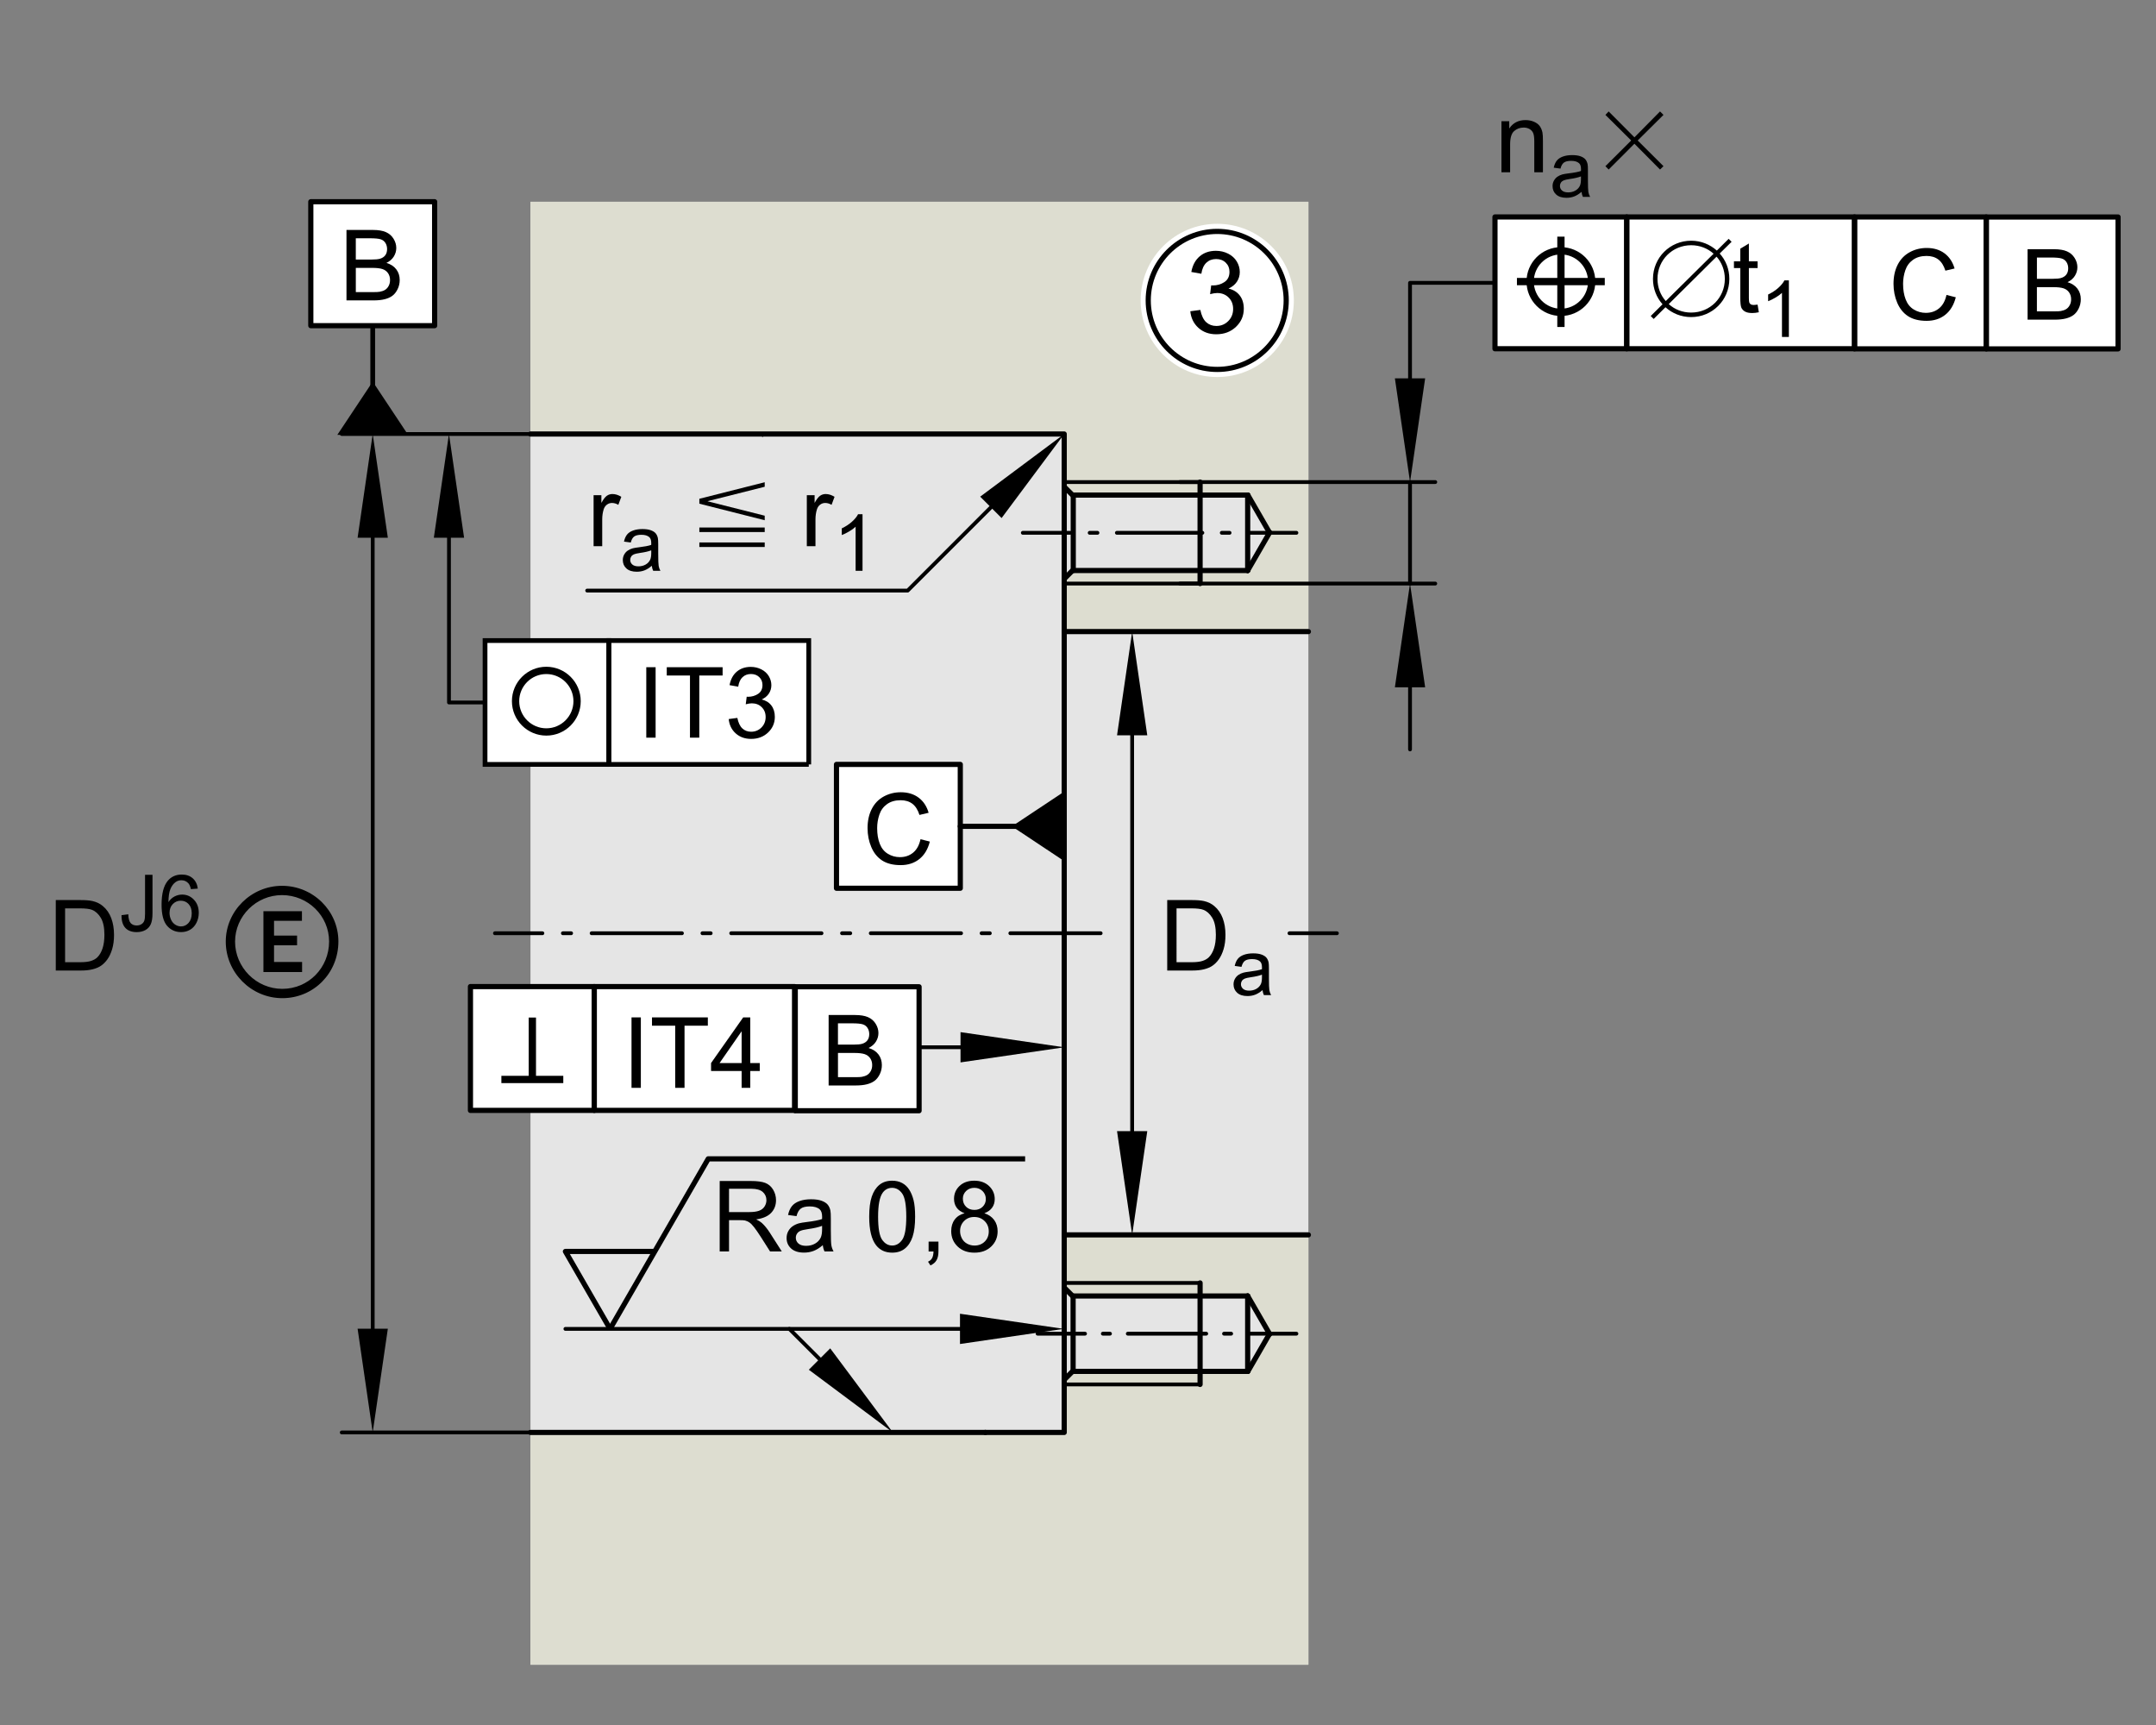 <?xml version="1.0" encoding="utf-8"?>
<!-- Generator: Adobe Illustrator 22.0.0, SVG Export Plug-In . SVG Version: 6.00 Build 0)  -->
<svg version="1.1" xmlns="http://www.w3.org/2000/svg" xmlns:xlink="http://www.w3.org/1999/xlink" x="0px" y="0px"
	 viewBox="0 0 141.732 113.386" style="enable-background:new 0 0 141.732 113.386;" xml:space="preserve">
<rect x="0" y="0" width="141.732" height="113.386" fill="#808080" stroke="none"/>
<symbol  id="Kreisziffer3" viewBox="-5.035 -5.035 10.07 10.07">
	<path style="fill:none;stroke:#FFFFFF;stroke-miterlimit:10;" d="M4.535,0c0-2.505-2.031-4.536-4.535-4.536S-4.535-2.505-4.535,0
		c0,2.504,2.031,4.535,4.535,4.535S4.535,2.505,4.535,0z"/>
	<path style="fill:#FFFFFF;stroke:#000000;stroke-width:0.34;stroke-miterlimit:10;" d="M4.533,0c0-2.505-2.031-4.536-4.535-4.536
		c-2.504,0-4.535,2.03-4.535,4.536c0,2.504,2.031,4.535,4.535,4.535C2.502,4.535,4.533,2.505,4.533,0z"/>
	<g>
		<path style="fill:none;" d="M4.535,0c0-2.505-2.031-4.536-4.535-4.536c-2.506,0-4.537,2.03-4.537,4.536
			c0,2.504,2.031,4.535,4.537,4.535C2.504,4.535,4.535,2.505,4.535,0z"/>
		<path d="M-1.771-0.713l0.659,0.088c0.076-0.373,0.205-0.643,0.386-0.808C-0.543-1.597-0.322-1.68-0.061-1.68
			c0.31,0,0.572,0.107,0.785,0.322c0.214,0.215,0.32,0.481,0.32,0.799c0,0.303-0.099,0.552-0.296,0.749
			C0.551,0.387,0.299,0.485-0.006,0.485c-0.125,0-0.28-0.025-0.465-0.074l0.073,0.579c0.044-0.005,0.079-0.007,0.106-0.007
			c0.281,0,0.533,0.072,0.758,0.219C0.691,1.349,0.804,1.575,0.804,1.88c0,0.242-0.082,0.442-0.246,0.601
			C0.395,2.64,0.183,2.719-0.075,2.719c-0.257,0-0.47-0.081-0.641-0.241c-0.171-0.162-0.281-0.403-0.33-0.726l-0.659,0.117
			c0.081,0.441,0.264,0.784,0.549,1.027s0.641,0.364,1.066,0.364c0.293,0,0.563-0.063,0.809-0.188s0.435-0.298,0.566-0.515
			c0.13-0.218,0.196-0.448,0.196-0.692c0-0.231-0.062-0.442-0.187-0.634C1.17,1.042,0.985,0.89,0.741,0.778
			c0.317-0.074,0.564-0.226,0.74-0.456c0.176-0.231,0.264-0.52,0.264-0.866c0-0.469-0.171-0.866-0.513-1.192
			S0.458-2.226-0.064-2.226c-0.471,0-0.862,0.141-1.174,0.422C-1.549-1.523-1.727-1.159-1.771-0.713z"/>
	</g>
</symbol>
<g id="rahmen">
	<rect id="Rahmen_x5F_transp_2_" style="fill:none;" width="141.732" height="113.386"/>
</g>
<g id="diagramm_x5F_hintergrund">
</g>
<g id="fuellungen">
	<rect x="34.872" y="13.263" style="fill:#E5E5E5;" width="51.139" height="96.16"/>
	<polygon style="fill:#DDDDD0;" points="86.012,13.263 86.012,41.513 69.962,41.513 69.962,38.043 70.512,37.503 82.022,37.503 
		83.452,35.023 83.472,34.993 83.442,34.973 82.032,32.543 70.512,32.543 69.962,31.993 69.962,28.523 34.872,28.523 34.872,13.263 
			"/>
	<polygon style="fill:#DDDDD0;" points="86.012,81.173 86.012,109.423 34.872,109.423 34.872,94.153 69.962,94.153 69.962,90.693 
		70.512,90.143 82.032,90.143 83.442,87.703 83.472,87.693 83.452,87.663 82.022,85.183 70.512,85.183 69.962,84.633 69.962,81.173 
			"/>
</g>
<g id="lichtkanten">
	<g id="festeKanten">
	</g>
</g>
<g id="konturen">
	
		<polyline style="fill:none;stroke:#000000;stroke-width:0.34;stroke-linecap:round;stroke-linejoin:round;stroke-miterlimit:10;" points="
		34.872,28.528 69.96,28.528 69.96,41.516 86.011,41.516 	"/>
	
		<line style="fill:none;stroke:#000000;stroke-width:0.34;stroke-linecap:round;stroke-linejoin:round;stroke-miterlimit:10;" x1="69.96" y1="41.516" x2="69.96" y2="81.17"/>
	
		<polyline style="fill:none;stroke:#000000;stroke-width:0.34;stroke-linecap:round;stroke-linejoin:round;stroke-miterlimit:10;" points="
		64.774,94.156 69.96,94.156 69.96,81.17 86.011,81.17 	"/>
	
		<line style="fill:none;stroke:#000000;stroke-width:0.34;stroke-linecap:round;stroke-linejoin:round;stroke-miterlimit:10;" x1="34.872" y1="94.156" x2="64.774" y2="94.156"/>
	<g>
		<g>
			
				<line style="fill:none;stroke:#000000;stroke-width:0.25;stroke-linecap:round;stroke-linejoin:round;" x1="87.886" y1="61.343" x2="84.768" y2="61.343"/>
			
				<line style="fill:none;stroke:#000000;stroke-width:0.25;stroke-linecap:round;stroke-linejoin:round;stroke-dasharray:0.54,1.349;" x1="83.419" y1="61.343" x2="82.204" y2="61.343"/>
			
				<line style="fill:none;stroke:#000000;stroke-width:0.25;stroke-linecap:round;stroke-linejoin:round;stroke-dasharray:5.937,1.349,0.54,1.349;" x1="81.53" y1="61.343" x2="36.331" y2="61.343"/>
			
				<line style="fill:none;stroke:#000000;stroke-width:0.25;stroke-linecap:round;stroke-linejoin:round;" x1="35.656" y1="61.343" x2="32.538" y2="61.343"/>
		</g>
	</g>
	<g>
		<g>
			
				<line style="fill:none;stroke:#000000;stroke-width:0.25;stroke-linecap:round;stroke-linejoin:round;" x1="85.224" y1="35.022" x2="82.106" y2="35.022"/>
			
				<line style="fill:none;stroke:#000000;stroke-width:0.25;stroke-linecap:round;stroke-linejoin:round;stroke-dasharray:0.511,1.277;" x1="80.829" y1="35.022" x2="79.68" y2="35.022"/>
			
				<line style="fill:none;stroke:#000000;stroke-width:0.25;stroke-linecap:round;stroke-linejoin:round;stroke-dasharray:5.619,1.277,0.511,1.277;" x1="79.041" y1="35.022" x2="70.996" y2="35.022"/>
			
				<line style="fill:none;stroke:#000000;stroke-width:0.25;stroke-linecap:round;stroke-linejoin:round;" x1="70.357" y1="35.022" x2="67.239" y2="35.022"/>
		</g>
	</g>
	
		<polyline style="fill:none;stroke:#000000;stroke-width:0.34;stroke-linecap:round;stroke-linejoin:round;stroke-miterlimit:10;" points="
		69.96,31.995 70.508,32.543 82.032,32.543 	"/>
	
		<line style="fill:none;stroke:#000000;stroke-width:0.34;stroke-linecap:round;stroke-linejoin:round;stroke-miterlimit:10;" x1="78.892" y1="31.686" x2="78.892" y2="38.358"/>
	
		<line style="fill:none;stroke:#000000;stroke-width:0.34;stroke-linecap:round;stroke-linejoin:round;stroke-miterlimit:10;" x1="82.02" y1="32.543" x2="82.02" y2="37.5"/>
	
		<line style="fill:none;stroke:#000000;stroke-width:0.34;stroke-linecap:round;stroke-linejoin:round;stroke-miterlimit:10;" x1="70.554" y1="32.543" x2="70.554" y2="37.5"/>
	
		<line style="fill:none;stroke:#000000;stroke-width:0.34;stroke-linecap:round;stroke-linejoin:round;stroke-miterlimit:10;" x1="82.032" y1="32.543" x2="83.437" y2="34.977"/>
	
		<line style="fill:none;stroke:#000000;stroke-width:0.25;stroke-linecap:round;stroke-linejoin:round;stroke-miterlimit:10.433;" x1="69.96" y1="31.686" x2="78.892" y2="31.686"/>
	
		<polyline style="fill:none;stroke:#000000;stroke-width:0.34;stroke-linecap:round;stroke-linejoin:round;stroke-miterlimit:10;" points="
		69.96,38.049 70.508,37.5 82.032,37.5 	"/>
	
		<line style="fill:none;stroke:#000000;stroke-width:0.25;stroke-linecap:round;stroke-linejoin:round;stroke-miterlimit:10.433;" x1="69.96" y1="38.358" x2="78.892" y2="38.358"/>
	
		<line style="fill:none;stroke:#000000;stroke-width:0.34;stroke-linecap:round;stroke-linejoin:round;stroke-miterlimit:10;" x1="83.467" y1="34.995" x2="82.02" y2="37.5"/>
	<g>
		<g>
			
				<line style="fill:none;stroke:#000000;stroke-width:0.25;stroke-linecap:round;stroke-linejoin:round;" x1="85.224" y1="87.664" x2="82.106" y2="87.664"/>
			
				<line style="fill:none;stroke:#000000;stroke-width:0.25;stroke-linecap:round;stroke-linejoin:round;stroke-dasharray:0.469,1.172;" x1="80.935" y1="87.664" x2="79.88" y2="87.664"/>
			
				<line style="fill:none;stroke:#000000;stroke-width:0.25;stroke-linecap:round;stroke-linejoin:round;stroke-dasharray:5.155,1.172,0.469,1.172;" x1="79.295" y1="87.664" x2="71.913" y2="87.664"/>
			
				<line style="fill:none;stroke:#000000;stroke-width:0.25;stroke-linecap:round;stroke-linejoin:round;" x1="71.328" y1="87.664" x2="68.21" y2="87.664"/>
		</g>
	</g>
	
		<polyline style="fill:none;stroke:#000000;stroke-width:0.34;stroke-linecap:round;stroke-linejoin:round;stroke-miterlimit:10;" points="
		69.96,90.69 70.508,90.142 82.032,90.142 	"/>
	
		<line style="fill:none;stroke:#000000;stroke-width:0.34;stroke-linecap:round;stroke-linejoin:round;stroke-miterlimit:10;" x1="78.892" y1="90.999" x2="78.892" y2="84.328"/>
	
		<line style="fill:none;stroke:#000000;stroke-width:0.34;stroke-linecap:round;stroke-linejoin:round;stroke-miterlimit:10;" x1="70.544" y1="90.142" x2="70.544" y2="85.185"/>
	
		<line style="fill:none;stroke:#000000;stroke-width:0.34;stroke-linecap:round;stroke-linejoin:round;stroke-miterlimit:10;" x1="82.02" y1="90.142" x2="82.02" y2="85.185"/>
	
		<line style="fill:none;stroke:#000000;stroke-width:0.34;stroke-linecap:round;stroke-linejoin:round;stroke-miterlimit:10;" x1="82.032" y1="90.142" x2="83.437" y2="87.708"/>
	
		<line style="fill:none;stroke:#000000;stroke-width:0.25;stroke-linecap:round;stroke-linejoin:round;stroke-miterlimit:10.433;" x1="69.96" y1="90.999" x2="78.892" y2="90.999"/>
	
		<polyline style="fill:none;stroke:#000000;stroke-width:0.34;stroke-linecap:round;stroke-linejoin:round;stroke-miterlimit:10;" points="
		69.96,84.637 70.508,85.185 82.032,85.185 	"/>
	
		<line style="fill:none;stroke:#000000;stroke-width:0.25;stroke-linecap:round;stroke-linejoin:round;stroke-miterlimit:10.433;" x1="69.96" y1="84.328" x2="78.892" y2="84.328"/>
	
		<line style="fill:none;stroke:#000000;stroke-width:0.34;stroke-linecap:round;stroke-linejoin:round;stroke-miterlimit:10;" x1="83.467" y1="87.691" x2="82.02" y2="85.185"/>
</g>
<g id="masslinien_x5F_masspfeile">
	<rect x="73.242" y="59.434" style="fill:#E5E5E5;" width="10.564" height="4.066"/>
	
		<line style="fill:none;stroke:#000000;stroke-width:0.25;stroke-linecap:round;stroke-linejoin:round;stroke-miterlimit:10.433;" x1="34.872" y1="94.156" x2="22.467" y2="94.156"/>
	
		<line style="fill:none;stroke:#000000;stroke-width:0.25;stroke-linecap:round;stroke-linejoin:round;stroke-miterlimit:10.433;" x1="34.734" y1="28.528" x2="22.467" y2="28.528"/>
	<g>
		<g>
			
				<line style="fill:none;stroke:#000000;stroke-width:0.25;stroke-linecap:round;stroke-linejoin:round;" x1="24.502" y1="34.266" x2="24.502" y2="88.419"/>
			<g>
				<polygon points="23.508,35.346 24.501,28.528 25.496,35.346 				"/>
			</g>
			<g>
				<polygon points="23.508,87.338 24.501,94.156 25.496,87.338 				"/>
			</g>
		</g>
	</g>
	<g>
		<g>
			
				<line style="fill:none;stroke:#000000;stroke-width:0.25;stroke-linecap:round;stroke-linejoin:round;" x1="74.426" y1="75.433" x2="74.426" y2="47.253"/>
			<g>
				<polygon points="75.42,74.352 74.427,81.17 73.432,74.352 				"/>
			</g>
			<g>
				<polygon points="75.42,48.333 74.427,41.516 73.432,48.333 				"/>
			</g>
		</g>
	</g>
	
		<line style="fill:none;stroke:#000000;stroke-width:0.312;stroke-miterlimit:10;" x1="50.21" y1="28.607" x2="50.232" y2="28.631"/>
	<g>
		<g>
			<polyline style="fill:none;stroke:#000000;stroke-width:0.25;stroke-linecap:round;stroke-linejoin:round;" points="
				65.904,32.585 59.67,38.819 38.601,38.819 			"/>
			<g>
				<polygon points="64.436,32.646 69.96,28.528 65.843,34.052 				"/>
			</g>
		</g>
	</g>
	
		<line style="fill:none;stroke:#000000;stroke-width:0.25;stroke-linecap:round;stroke-linejoin:round;stroke-miterlimit:10.433;" x1="92.693" y1="31.686" x2="92.693" y2="38.358"/>
	<g>
		<g>
			
				<line style="fill:none;stroke:#000000;stroke-width:0.25;stroke-linecap:round;stroke-linejoin:round;" x1="92.693" y1="44.095" x2="92.693" y2="49.261"/>
			<g>
				<polygon points="91.698,45.175 92.692,38.358 93.687,45.175 				"/>
			</g>
		</g>
	</g>
	<g>
		<g>
			<polyline style="fill:none;stroke:#000000;stroke-width:0.25;stroke-linecap:round;stroke-linejoin:round;" points="
				29.515,34.266 29.515,46.174 31.886,46.174 			"/>
			<g>
				<polygon points="28.52,35.346 29.514,28.528 30.509,35.346 				"/>
			</g>
		</g>
	</g>
	
		<line style="fill:none;stroke:#000000;stroke-width:0.25;stroke-linecap:round;stroke-linejoin:round;stroke-miterlimit:10.433;" x1="77.567" y1="31.686" x2="94.352" y2="31.686"/>
	
		<line style="fill:none;stroke:#000000;stroke-width:0.25;stroke-linecap:round;stroke-linejoin:round;stroke-miterlimit:10.433;" x1="77.567" y1="38.358" x2="94.352" y2="38.358"/>
	<g>
		<g>
			
				<line style="fill:none;stroke:#000000;stroke-width:0.25;stroke-linecap:round;stroke-linejoin:round;" x1="60.532" y1="68.838" x2="64.223" y2="68.838"/>
			<g>
				<polygon points="63.143,69.832 69.96,68.839 63.143,67.843 				"/>
			</g>
		</g>
	</g>
	<g>
		<g>
			
				<line style="fill:none;stroke:#000000;stroke-width:0.25;stroke-linecap:round;stroke-linejoin:round;" x1="64.189" y1="87.348" x2="37.169" y2="87.348"/>
			<g>
				<polygon points="63.108,86.353 69.926,87.347 63.108,88.342 				"/>
			</g>
		</g>
	</g>
	<polyline style="fill:none;stroke:#000000;stroke-width:0.34;stroke-linejoin:round;stroke-miterlimit:10;" points="
		40.105,87.348 37.169,82.259 43.041,82.259 	"/>
	<polyline style="fill:none;stroke:#000000;stroke-width:0.34;stroke-linejoin:round;stroke-miterlimit:10;" points="
		40.105,87.348 46.558,76.171 67.39,76.171 	"/>
	<g>
		<g>
			
				<line style="fill:none;stroke:#000000;stroke-width:0.25;stroke-linecap:round;stroke-linejoin:round;" x1="51.89" y1="87.348" x2="54.638" y2="90.095"/>
			<g>
				<polygon points="53.171,90.034 58.694,94.153 54.577,88.628 				"/>
			</g>
		</g>
	</g>
	<polyline style="fill:#FFFFFF;" points="139.239,14.264 98.277,14.264 98.277,22.925 139.239,22.925 139.239,14.264 	"/>
	
		<polyline style="fill:none;stroke:#000000;stroke-width:0.34;stroke-linecap:round;stroke-linejoin:round;stroke-miterlimit:10;" points="
		106.939,22.924 98.277,22.924 98.277,18.592 98.277,14.261 106.939,14.261 106.939,22.924 	"/>
	<path style="fill:none;stroke:#000000;stroke-width:0.479;stroke-miterlimit:10;" d="M104.635,18.508
		c0,1.117-0.905,2.023-2.022,2.023c-1.117,0-2.023-0.906-2.023-2.023c0-1.117,0.906-2.023,2.023-2.023
		C103.73,16.485,104.635,17.392,104.635,18.508z"/>
	
		<line style="fill:none;stroke:#000000;stroke-width:0.479;stroke-miterlimit:10;" x1="102.613" y1="15.555" x2="102.613" y2="21.493"/>
	<g>
		<g>
			<polyline style="fill:none;stroke:#000000;stroke-width:0.25;stroke-linecap:round;stroke-linejoin:round;" points="
				92.693,25.949 92.693,18.592 98.277,18.592 			"/>
			<g>
				<polygon points="93.687,24.869 92.694,31.686 91.698,24.869 				"/>
			</g>
		</g>
	</g>
	
		<polyline style="fill:none;stroke:#000000;stroke-width:0.34;stroke-linecap:round;stroke-linejoin:round;stroke-miterlimit:10;" points="
		130.576,22.933 139.239,22.933 139.239,14.264 130.576,14.264 130.576,22.933 	"/>
	
		<polyline style="fill:none;stroke:#000000;stroke-width:0.34;stroke-linecap:round;stroke-linejoin:round;stroke-miterlimit:10;" points="
		121.914,22.931 130.576,22.931 130.576,14.261 121.914,14.261 121.914,22.931 	"/>
	
		<polyline style="fill:none;stroke:#000000;stroke-width:0.34;stroke-linecap:round;stroke-linejoin:round;stroke-miterlimit:10;" points="
		121.914,22.924 106.939,22.924 106.939,14.261 121.914,14.261 121.914,22.924 	"/>
</g>
<g id="_x30_k_x5F_0k">
	<g>
		<path d="M76.731,63.793v-4.631h1.596c0.36,0,0.635,0.022,0.824,0.066c0.266,0.061,0.492,0.171,0.679,0.332
			c0.245,0.207,0.427,0.47,0.548,0.792s0.182,0.688,0.182,1.101c0,0.352-0.041,0.663-0.123,0.935
			c-0.083,0.271-0.188,0.497-0.316,0.674c-0.129,0.178-0.269,0.318-0.422,0.42s-0.337,0.179-0.553,0.232
			c-0.216,0.053-0.464,0.079-0.744,0.079H76.731z M77.344,63.247h0.989c0.305,0,0.545-0.029,0.718-0.085
			c0.174-0.057,0.313-0.137,0.416-0.24c0.146-0.145,0.259-0.34,0.34-0.586c0.081-0.245,0.122-0.543,0.122-0.893
			c0-0.484-0.08-0.856-0.239-1.117c-0.159-0.26-0.352-0.434-0.58-0.523c-0.164-0.063-0.429-0.095-0.793-0.095h-0.973V63.247z"/>
		<path d="M82.997,65.08c-0.168,0.143-0.331,0.244-0.487,0.303c-0.156,0.059-0.323,0.088-0.501,0.088
			c-0.295,0-0.521-0.072-0.68-0.216c-0.159-0.144-0.238-0.328-0.238-0.552c0-0.131,0.03-0.251,0.09-0.36
			c0.06-0.109,0.138-0.196,0.235-0.262c0.097-0.066,0.206-0.115,0.328-0.149c0.089-0.024,0.224-0.046,0.404-0.068
			c0.367-0.044,0.638-0.096,0.811-0.157c0.002-0.063,0.002-0.102,0.002-0.119c0-0.186-0.043-0.316-0.129-0.392
			c-0.116-0.103-0.289-0.154-0.518-0.154c-0.214,0-0.372,0.038-0.474,0.112c-0.102,0.075-0.177,0.208-0.226,0.398l-0.445-0.061
			c0.04-0.19,0.107-0.344,0.2-0.461c0.092-0.117,0.227-0.207,0.401-0.27c0.175-0.063,0.378-0.095,0.609-0.095
			c0.229,0,0.415,0.027,0.559,0.081c0.143,0.054,0.249,0.122,0.316,0.204c0.067,0.082,0.114,0.185,0.142,0.31
			c0.015,0.078,0.022,0.217,0.022,0.419v0.606c0,0.423,0.01,0.69,0.029,0.803c0.019,0.112,0.058,0.219,0.115,0.322h-0.475
			C83.041,65.316,83.01,65.206,82.997,65.08z M82.959,64.064c-0.165,0.067-0.413,0.125-0.743,0.172
			c-0.187,0.027-0.319,0.057-0.396,0.091s-0.137,0.083-0.18,0.148c-0.042,0.065-0.063,0.137-0.063,0.216
			c0,0.122,0.046,0.223,0.138,0.304c0.092,0.081,0.226,0.121,0.403,0.121c0.175,0,0.331-0.038,0.467-0.115
			c0.137-0.077,0.237-0.182,0.301-0.315c0.049-0.103,0.073-0.254,0.073-0.455V64.064z"/>
	</g>
	<polyline style="fill:#FFFFFF;" points="53.166,42.106 31.886,42.106 31.886,50.245 53.166,50.245 53.166,42.106 	"/>
	<polyline style="fill:none;stroke:#000000;stroke-width:0.312;stroke-miterlimit:10;" points="40.025,50.245 31.886,50.245 
		31.886,46.173 31.886,42.104 40.025,42.104 40.025,50.245 	"/>
	<polyline style="fill:none;stroke:#000000;stroke-width:0.312;stroke-miterlimit:10;" points="53.166,50.245 40.025,50.245 
		40.025,42.104 53.166,42.104 53.166,50.245 	"/>
	<g>
		<path d="M42.486,48.487v-4.631h0.613v4.631H42.486z"/>
		<path d="M45.358,48.487v-4.085h-1.526v-0.546h3.671v0.546H45.97v4.085H45.358z"/>
		<path d="M47.904,47.264l0.568-0.076c0.065,0.322,0.177,0.554,0.333,0.696c0.157,0.143,0.348,0.213,0.573,0.213
			c0.268,0,0.494-0.093,0.678-0.278c0.184-0.186,0.276-0.415,0.276-0.689c0-0.261-0.085-0.476-0.256-0.646
			c-0.17-0.169-0.388-0.254-0.651-0.254c-0.107,0-0.241,0.021-0.401,0.063l0.063-0.499c0.038,0.004,0.068,0.006,0.092,0.006
			c0.242,0,0.46-0.063,0.654-0.19s0.291-0.321,0.291-0.584c0-0.208-0.07-0.381-0.211-0.518c-0.141-0.137-0.323-0.205-0.547-0.205
			c-0.221,0-0.405,0.069-0.553,0.208c-0.147,0.139-0.242,0.347-0.284,0.625l-0.569-0.101c0.07-0.381,0.228-0.677,0.474-0.886
			c0.246-0.209,0.553-0.314,0.919-0.314c0.252,0,0.485,0.054,0.698,0.163c0.213,0.109,0.375,0.257,0.488,0.444
			c0.113,0.188,0.169,0.387,0.169,0.597c0,0.2-0.054,0.382-0.161,0.547c-0.107,0.164-0.267,0.294-0.477,0.392
			c0.274,0.063,0.487,0.194,0.638,0.393c0.152,0.199,0.228,0.448,0.228,0.747c0,0.405-0.147,0.748-0.442,1.028
			c-0.295,0.281-0.667,0.422-1.118,0.422c-0.407,0-0.744-0.121-1.013-0.363S47.942,47.649,47.904,47.264z"/>
	</g>
	<path style="fill:none;stroke:#000000;stroke-width:0.479;stroke-miterlimit:10;" d="M37.937,46.089
		c0,1.117-0.905,2.023-2.022,2.023c-1.117,0-2.023-0.906-2.023-2.023c0-1.117,0.906-2.023,2.023-2.023
		C37.032,44.067,37.937,44.973,37.937,46.089z"/>
	
		<line style="fill:none;stroke:#000000;stroke-width:0.312;stroke-miterlimit:10;" x1="24.502" y1="21.406" x2="24.502" y2="27.402"/>
	<polyline style="stroke:#000000;stroke-width:0.312;stroke-miterlimit:10;" points="24.502,25.365 26.536,28.428 22.467,28.428 
		24.502,25.365 	"/>
	<g>
		<path d="M3.667,63.793v-4.631h1.596c0.36,0,0.635,0.022,0.824,0.066C6.352,59.29,6.578,59.4,6.766,59.56
			c0.245,0.207,0.427,0.47,0.548,0.792s0.182,0.688,0.182,1.101c0,0.352-0.041,0.663-0.123,0.935
			c-0.083,0.271-0.188,0.497-0.316,0.674c-0.129,0.178-0.269,0.318-0.422,0.42s-0.337,0.179-0.553,0.232
			c-0.216,0.053-0.464,0.079-0.744,0.079H3.667z M4.279,63.247h0.989c0.305,0,0.545-0.029,0.718-0.085
			c0.174-0.057,0.313-0.137,0.416-0.24c0.146-0.145,0.259-0.34,0.34-0.586c0.081-0.245,0.122-0.543,0.122-0.893
			c0-0.484-0.08-0.856-0.239-1.117c-0.159-0.26-0.352-0.434-0.58-0.523c-0.164-0.063-0.429-0.095-0.793-0.095H4.279V63.247z"/>
		<path d="M7.989,60.154l0.442-0.061c0.012,0.283,0.065,0.477,0.159,0.582c0.095,0.104,0.225,0.157,0.392,0.157
			c0.123,0,0.229-0.028,0.318-0.085c0.089-0.056,0.151-0.133,0.185-0.23c0.034-0.097,0.05-0.251,0.05-0.463v-2.553h0.49v2.525
			c0,0.31-0.037,0.55-0.112,0.72c-0.075,0.17-0.194,0.3-0.356,0.389s-0.354,0.134-0.572,0.134c-0.325,0-0.574-0.093-0.747-0.28
			C8.066,60.801,7.983,60.523,7.989,60.154z"/>
		<path d="M13.004,58.408l-0.453,0.035c-0.041-0.178-0.098-0.308-0.172-0.389c-0.123-0.129-0.274-0.194-0.455-0.194
			c-0.145,0-0.272,0.041-0.382,0.121c-0.143,0.104-0.256,0.257-0.339,0.458s-0.125,0.486-0.129,0.857
			c0.11-0.167,0.244-0.291,0.402-0.372c0.159-0.081,0.325-0.122,0.498-0.122c0.303,0,0.562,0.112,0.774,0.335
			c0.213,0.223,0.32,0.512,0.32,0.866c0,0.232-0.05,0.449-0.15,0.648c-0.1,0.2-0.238,0.353-0.413,0.458s-0.374,0.159-0.597,0.159
			c-0.379,0-0.688-0.139-0.927-0.418c-0.239-0.279-0.359-0.739-0.359-1.379c0-0.716,0.132-1.237,0.397-1.562
			c0.23-0.283,0.542-0.424,0.932-0.424c0.292,0,0.531,0.082,0.717,0.245S12.966,58.12,13.004,58.408z M11.146,60.005
			c0,0.157,0.033,0.307,0.1,0.45c0.066,0.143,0.16,0.252,0.279,0.327c0.12,0.075,0.245,0.112,0.376,0.112
			c0.192,0,0.357-0.078,0.495-0.232s0.208-0.366,0.208-0.632c0-0.256-0.068-0.458-0.205-0.605c-0.137-0.147-0.309-0.221-0.516-0.221
			c-0.206,0-0.38,0.074-0.523,0.221C11.217,59.572,11.146,59.766,11.146,60.005z"/>
		<path d="M22.246,61.883c0,2.077-1.621,3.727-3.688,3.727c-2.048,0-3.717-1.688-3.717-3.717c0-2.019,1.679-3.668,3.697-3.668
			C20.567,58.224,22.246,59.855,22.246,61.883z M15.453,61.893c0,1.688,1.388,3.105,3.105,3.105s3.076-1.378,3.076-3.115
			c0-1.688-1.397-3.047-3.096-3.047C16.851,58.835,15.453,60.213,15.453,61.893z M19.849,59.893v0.631h-1.834v0.971h1.514v0.641
			h-1.514v1.096h1.844v0.66h-2.542v-3.999H19.849z"/>
	</g>
	<g>
		<path d="M47.312,82.259v-4.631h2.053c0.413,0,0.727,0.042,0.941,0.125c0.215,0.083,0.387,0.23,0.515,0.44s0.193,0.443,0.193,0.698
			c0,0.329-0.106,0.605-0.319,0.831c-0.213,0.225-0.542,0.368-0.986,0.43c0.162,0.078,0.286,0.155,0.37,0.23
			c0.179,0.164,0.349,0.37,0.509,0.616l0.806,1.261h-0.771l-0.613-0.963c-0.179-0.278-0.327-0.491-0.442-0.638
			s-0.219-0.251-0.311-0.31c-0.092-0.059-0.185-0.1-0.28-0.124c-0.069-0.015-0.183-0.022-0.341-0.022h-0.711v2.057H47.312z
			 M47.925,79.671h1.317c0.28,0,0.499-0.029,0.657-0.087c0.158-0.058,0.278-0.15,0.36-0.278s0.124-0.266,0.124-0.416
			c0-0.219-0.08-0.399-0.239-0.54s-0.41-0.212-0.753-0.212h-1.466V79.671z"/>
		<path d="M54.091,81.845c-0.21,0.18-0.413,0.306-0.608,0.379c-0.195,0.074-0.404,0.111-0.627,0.111
			c-0.369,0-0.652-0.091-0.85-0.271s-0.297-0.41-0.297-0.69c0-0.164,0.037-0.314,0.112-0.45c0.075-0.136,0.172-0.245,0.293-0.327
			s0.258-0.145,0.409-0.187c0.112-0.029,0.28-0.058,0.505-0.085c0.459-0.055,0.797-0.12,1.014-0.196
			c0.002-0.078,0.003-0.127,0.003-0.148c0-0.231-0.054-0.395-0.161-0.49c-0.146-0.128-0.361-0.192-0.648-0.192
			c-0.267,0-0.465,0.047-0.592,0.141s-0.222,0.259-0.283,0.498l-0.556-0.076c0.051-0.238,0.134-0.43,0.25-0.577
			c0.116-0.146,0.283-0.259,0.502-0.338c0.219-0.079,0.473-0.118,0.762-0.118c0.286,0,0.519,0.034,0.698,0.101
			c0.179,0.067,0.311,0.152,0.395,0.254c0.084,0.103,0.143,0.231,0.177,0.387c0.019,0.097,0.028,0.271,0.028,0.524v0.758
			c0,0.529,0.012,0.863,0.036,1.003c0.024,0.14,0.072,0.273,0.144,0.402h-0.594C54.146,82.141,54.108,82.003,54.091,81.845z
			 M54.044,80.575c-0.207,0.084-0.516,0.156-0.929,0.215c-0.234,0.034-0.399,0.072-0.496,0.114
			c-0.097,0.042-0.171,0.104-0.224,0.185s-0.079,0.171-0.079,0.27c0,0.152,0.058,0.278,0.172,0.379s0.283,0.152,0.504,0.152
			c0.219,0,0.414-0.048,0.584-0.144c0.17-0.096,0.296-0.227,0.376-0.394c0.061-0.128,0.091-0.318,0.091-0.568V80.575z"/>
		<path d="M57.14,79.975c0-0.547,0.056-0.988,0.169-1.322c0.113-0.333,0.28-0.591,0.502-0.772s0.501-0.272,0.838-0.272
			c0.249,0,0.467,0.05,0.654,0.15c0.188,0.1,0.342,0.245,0.464,0.433s0.218,0.418,0.288,0.688c0.069,0.271,0.104,0.636,0.104,1.095
			c0,0.543-0.056,0.982-0.167,1.316c-0.111,0.334-0.278,0.592-0.5,0.774c-0.222,0.183-0.503,0.273-0.842,0.273
			c-0.446,0-0.797-0.16-1.052-0.48C57.293,81.472,57.14,80.845,57.14,79.975z M57.725,79.975c0,0.76,0.089,1.267,0.267,1.518
			c0.178,0.252,0.398,0.377,0.659,0.377c0.261,0,0.481-0.126,0.659-0.379c0.178-0.253,0.267-0.758,0.267-1.517
			c0-0.762-0.089-1.269-0.267-1.52c-0.178-0.25-0.399-0.376-0.665-0.376c-0.261,0-0.47,0.111-0.626,0.332
			C57.822,78.693,57.725,79.214,57.725,79.975z"/>
		<path d="M61.045,82.259v-0.647h0.647v0.647c0,0.238-0.042,0.43-0.126,0.576c-0.084,0.146-0.218,0.26-0.401,0.34l-0.158-0.243
			c0.12-0.053,0.208-0.13,0.266-0.232c0.057-0.102,0.088-0.249,0.095-0.44H61.045z"/>
		<path d="M63.411,79.747c-0.236-0.086-0.411-0.209-0.524-0.37c-0.114-0.16-0.171-0.352-0.171-0.575c0-0.337,0.121-0.62,0.363-0.85
			c0.242-0.229,0.564-0.344,0.967-0.344c0.404,0,0.73,0.118,0.976,0.353c0.247,0.235,0.37,0.521,0.37,0.857
			c0,0.215-0.056,0.402-0.169,0.561c-0.113,0.159-0.284,0.282-0.513,0.368c0.284,0.093,0.5,0.242,0.649,0.449
			c0.149,0.207,0.223,0.453,0.223,0.739c0,0.396-0.14,0.729-0.42,0.999s-0.648,0.404-1.105,0.404s-0.826-0.136-1.106-0.406
			s-0.42-0.608-0.42-1.012c0-0.301,0.076-0.554,0.229-0.757C62.911,79.959,63.129,79.821,63.411,79.747z M63.114,80.922
			c0,0.162,0.038,0.319,0.115,0.471c0.077,0.152,0.191,0.269,0.343,0.353c0.151,0.083,0.314,0.125,0.49,0.125
			c0.271,0,0.496-0.087,0.673-0.262C64.912,81.433,65,81.211,65,80.941c0-0.274-0.091-0.5-0.273-0.679s-0.41-0.269-0.684-0.269
			c-0.268,0-0.489,0.088-0.665,0.265C63.202,80.436,63.114,80.657,63.114,80.922z M63.297,78.784c0,0.219,0.07,0.398,0.211,0.537
			s0.324,0.208,0.55,0.208c0.219,0,0.398-0.069,0.539-0.207c0.14-0.138,0.21-0.307,0.21-0.507c0-0.208-0.072-0.384-0.216-0.526
			c-0.144-0.142-0.324-0.213-0.539-0.213c-0.217,0-0.397,0.069-0.54,0.208C63.369,78.423,63.297,78.59,63.297,78.784z"/>
	</g>
	<polyline style="fill:#FFFFFF;" points="63.128,50.246 54.989,50.246 54.989,58.386 63.128,58.386 63.128,50.246 	"/>
	
		<polyline style="fill:none;stroke:#000000;stroke-width:0.34;stroke-linecap:round;stroke-linejoin:round;stroke-miterlimit:10;" points="
		54.989,58.385 59.058,58.385 63.128,58.385 63.128,50.245 54.989,50.245 54.989,58.385 	"/>
	
		<line style="fill:none;stroke:#000000;stroke-width:0.34;stroke-linecap:round;stroke-linejoin:round;stroke-miterlimit:10;" x1="63.128" y1="54.316" x2="68.866" y2="54.316"/>
	<polyline style="stroke:#000000;stroke-width:0.34;stroke-linecap:round;stroke-linejoin:round;stroke-miterlimit:10;" points="
		66.829,54.316 69.892,52.282 69.892,56.351 66.829,54.316 	"/>
	<g>
		<path d="M60.513,55.162l0.613,0.155c-0.128,0.503-0.36,0.888-0.693,1.152c-0.334,0.264-0.742,0.396-1.224,0.396
			c-0.499,0-0.905-0.102-1.218-0.305c-0.313-0.203-0.551-0.498-0.714-0.883c-0.163-0.385-0.245-0.799-0.245-1.242
			c0-0.482,0.092-0.903,0.276-1.262c0.184-0.359,0.446-0.632,0.787-0.818s0.714-0.28,1.123-0.28c0.463,0,0.853,0.118,1.169,0.354
			s0.536,0.567,0.66,0.995l-0.603,0.142c-0.107-0.337-0.264-0.583-0.468-0.736c-0.204-0.154-0.461-0.231-0.771-0.231
			c-0.356,0-0.653,0.085-0.892,0.256c-0.239,0.171-0.407,0.4-0.504,0.688c-0.097,0.287-0.146,0.583-0.146,0.889
			c0,0.394,0.057,0.738,0.172,1.031c0.115,0.294,0.293,0.514,0.535,0.659c0.242,0.146,0.504,0.218,0.787,0.218
			c0.343,0,0.634-0.099,0.872-0.297C60.268,55.846,60.429,55.552,60.513,55.162z"/>
	</g>
	<rect x="30.926" y="64.86" style="fill:#FFFFFF;" width="29.494" height="8.14"/>
	
		<polyline style="fill:none;stroke:#000000;stroke-width:0.34;stroke-linecap:round;stroke-linejoin:round;stroke-miterlimit:10;" points="
		39.065,72.988 30.926,72.988 30.926,68.92 30.926,64.848 39.065,64.848 39.065,72.988 	"/>
	
		<line style="fill:none;stroke:#000000;stroke-width:0.479;stroke-miterlimit:10;" x1="34.996" y1="66.884" x2="34.996" y2="70.954"/>
	
		<line style="fill:none;stroke:#000000;stroke-width:0.479;stroke-miterlimit:10;" x1="37.03" y1="70.954" x2="32.96" y2="70.954"/>
	
		<polyline style="fill:none;stroke:#000000;stroke-width:0.34;stroke-linecap:round;stroke-linejoin:round;stroke-miterlimit:10;" points="
		52.233,72.988 39.065,72.988 39.065,64.848 52.233,64.848 52.233,72.988 	"/>
	<g>
		<path d="M41.515,71.505v-4.631h0.613v4.631H41.515z"/>
		<path d="M44.387,71.505V67.42h-1.526v-0.546h3.671v0.546H45v4.085H44.387z"/>
		<path d="M48.753,71.505v-1.109h-2.009v-0.521l2.113-3.001h0.464v3.001h0.625v0.521h-0.625v1.109H48.753z M48.753,69.875v-2.088
			l-1.45,2.088H48.753z"/>
	</g>
	
		<polyline style="fill:none;stroke:#000000;stroke-width:0.34;stroke-linecap:round;stroke-linejoin:round;stroke-miterlimit:10;" points="
		52.279,73.009 56.349,73.009 60.419,73.009 60.419,64.862 52.279,64.862 52.279,73.009 	"/>
	<g>
		<path d="M54.473,71.349v-4.631h1.738c0.354,0,0.638,0.047,0.852,0.141c0.213,0.094,0.381,0.238,0.502,0.433
			s0.182,0.399,0.182,0.611c0,0.198-0.054,0.384-0.161,0.559s-0.27,0.316-0.486,0.423c0.28,0.083,0.496,0.223,0.646,0.42
			c0.151,0.198,0.226,0.432,0.226,0.701c0,0.217-0.046,0.419-0.138,0.605c-0.091,0.187-0.205,0.33-0.339,0.431
			s-0.304,0.178-0.507,0.229c-0.203,0.052-0.452,0.078-0.747,0.078H54.473z M55.087,68.664h1.001c0.271,0,0.466-0.018,0.584-0.054
			c0.156-0.046,0.273-0.124,0.352-0.231s0.119-0.242,0.119-0.404c0-0.154-0.037-0.289-0.111-0.406
			c-0.074-0.117-0.179-0.197-0.316-0.24c-0.137-0.043-0.372-0.065-0.705-0.065h-0.925V68.664z M55.087,70.803h1.153
			c0.198,0,0.337-0.007,0.417-0.022c0.141-0.025,0.259-0.067,0.354-0.126c0.095-0.059,0.173-0.145,0.234-0.258
			c0.061-0.112,0.091-0.243,0.091-0.39c0-0.172-0.044-0.323-0.132-0.45c-0.089-0.127-0.211-0.217-0.368-0.269
			c-0.157-0.051-0.383-0.077-0.678-0.077h-1.071V70.803z"/>
	</g>
	<g>
		<path d="M133.29,21.012v-4.631h1.737c0.354,0,0.638,0.047,0.852,0.141s0.382,0.238,0.503,0.433s0.182,0.399,0.182,0.611
			c0,0.198-0.054,0.384-0.161,0.559s-0.27,0.316-0.486,0.423c0.279,0.083,0.495,0.223,0.646,0.42s0.226,0.432,0.226,0.701
			c0,0.217-0.046,0.419-0.137,0.605c-0.092,0.187-0.205,0.33-0.34,0.431s-0.304,0.178-0.507,0.229
			c-0.203,0.052-0.452,0.078-0.747,0.078H133.29z M133.903,18.327h1.001c0.272,0,0.467-0.018,0.585-0.054
			c0.155-0.046,0.273-0.124,0.353-0.231c0.078-0.107,0.118-0.242,0.118-0.404c0-0.154-0.037-0.289-0.11-0.406
			c-0.074-0.117-0.18-0.197-0.316-0.24s-0.372-0.065-0.704-0.065h-0.926V18.327z M133.903,20.466h1.153
			c0.197,0,0.337-0.007,0.417-0.022c0.141-0.025,0.259-0.067,0.354-0.126c0.095-0.059,0.173-0.145,0.233-0.258
			c0.062-0.112,0.092-0.243,0.092-0.39c0-0.172-0.044-0.323-0.133-0.45c-0.088-0.127-0.211-0.217-0.368-0.269
			c-0.156-0.051-0.383-0.077-0.677-0.077h-1.071V20.466z"/>
	</g>
	<g>
		<path d="M127.958,19.386l0.613,0.155c-0.129,0.503-0.36,0.888-0.694,1.152c-0.333,0.264-0.741,0.396-1.224,0.396
			c-0.499,0-0.905-0.102-1.218-0.305c-0.313-0.203-0.551-0.498-0.714-0.883s-0.245-0.799-0.245-1.242
			c0-0.482,0.092-0.903,0.276-1.262c0.185-0.359,0.446-0.632,0.787-0.818c0.34-0.187,0.714-0.28,1.123-0.28
			c0.463,0,0.853,0.118,1.169,0.354c0.315,0.236,0.535,0.567,0.66,0.995l-0.604,0.142c-0.107-0.337-0.264-0.583-0.468-0.736
			c-0.204-0.154-0.461-0.231-0.771-0.231c-0.356,0-0.653,0.085-0.893,0.256c-0.239,0.171-0.407,0.4-0.504,0.688
			c-0.097,0.287-0.146,0.583-0.146,0.889c0,0.394,0.058,0.738,0.172,1.031c0.115,0.294,0.294,0.514,0.536,0.659
			c0.242,0.146,0.504,0.218,0.786,0.218c0.344,0,0.634-0.099,0.872-0.297C127.713,20.07,127.874,19.776,127.958,19.386z"/>
	</g>
	<g>
		<path d="M109.292,20.001c-0.395-0.446-0.628-1.028-0.628-1.669c0-1.397,1.12-2.51,2.511-2.51c0.653,0,1.235,0.246,1.688,0.647
			l0.776-0.77l0.194,0.194l-0.783,0.77c0.395,0.439,0.635,1.022,0.635,1.669c0,1.397-1.12,2.51-2.511,2.51
			c-0.653,0-1.249-0.246-1.688-0.647l-0.776,0.77l-0.194-0.194L109.292,20.001z M112.65,16.676c-0.389-0.35-0.906-0.557-1.476-0.557
			c-1.235,0-2.213,0.971-2.213,2.213c0,0.563,0.201,1.074,0.544,1.456L112.65,16.676z M109.699,19.988
			c0.389,0.35,0.899,0.557,1.476,0.557c1.235,0,2.213-0.971,2.213-2.213c0-0.569-0.207-1.081-0.544-1.462L109.699,19.988z"/>
		<path d="M115.541,20.023l0.082,0.502c-0.16,0.034-0.304,0.051-0.43,0.051c-0.206,0-0.366-0.033-0.48-0.098
			c-0.113-0.065-0.193-0.151-0.24-0.257c-0.046-0.106-0.069-0.33-0.069-0.671v-1.93h-0.417v-0.442h0.417v-0.831l0.565-0.341v1.172
			h0.572v0.442h-0.572v1.962c0,0.162,0.011,0.266,0.03,0.313c0.021,0.046,0.053,0.083,0.098,0.111
			c0.046,0.027,0.11,0.041,0.194,0.041C115.355,20.045,115.438,20.038,115.541,20.023z"/>
		<path d="M117.599,22.149h-0.455v-2.899c-0.109,0.104-0.253,0.209-0.431,0.313s-0.337,0.183-0.479,0.235v-0.44
			c0.254-0.12,0.477-0.264,0.667-0.435c0.19-0.17,0.325-0.335,0.404-0.495h0.293V22.149z"/>
	</g>
	
		<line style="fill:none;stroke:#000000;stroke-width:0.479;stroke-miterlimit:10;" x1="105.495" y1="18.508" x2="99.721" y2="18.508"/>
	<g>
		<path d="M98.703,11.324V7.969h0.512v0.477c0.246-0.369,0.602-0.553,1.067-0.553c0.203,0,0.388,0.036,0.558,0.109
			c0.17,0.073,0.296,0.168,0.381,0.286c0.084,0.118,0.143,0.258,0.177,0.42c0.021,0.105,0.032,0.29,0.032,0.553v2.063h-0.569V9.283
			c0-0.231-0.022-0.405-0.066-0.52c-0.044-0.115-0.123-0.207-0.235-0.275c-0.113-0.068-0.245-0.103-0.396-0.103
			c-0.242,0-0.452,0.077-0.627,0.23s-0.264,0.445-0.264,0.875v1.833H98.703z"/>
		<path d="M103.968,12.611c-0.168,0.143-0.331,0.244-0.486,0.303c-0.156,0.059-0.323,0.088-0.502,0.088
			c-0.295,0-0.521-0.072-0.68-0.216s-0.237-0.328-0.237-0.552c0-0.131,0.029-0.251,0.09-0.36c0.06-0.108,0.138-0.196,0.234-0.262
			c0.098-0.065,0.206-0.115,0.327-0.149c0.09-0.023,0.225-0.046,0.405-0.068c0.367-0.043,0.638-0.096,0.811-0.157
			c0.002-0.062,0.003-0.102,0.003-0.119c0-0.185-0.043-0.316-0.129-0.392c-0.116-0.103-0.289-0.154-0.519-0.154
			c-0.214,0-0.372,0.038-0.474,0.112c-0.102,0.075-0.178,0.208-0.227,0.398l-0.444-0.061c0.04-0.19,0.107-0.344,0.199-0.461
			c0.093-0.117,0.227-0.208,0.402-0.271c0.175-0.063,0.378-0.095,0.609-0.095c0.229,0,0.415,0.027,0.559,0.081
			c0.143,0.054,0.248,0.122,0.315,0.204c0.067,0.082,0.114,0.185,0.142,0.31c0.016,0.078,0.022,0.217,0.022,0.419v0.607
			c0,0.423,0.01,0.69,0.029,0.802c0.02,0.112,0.058,0.22,0.115,0.322h-0.476C104.012,12.848,103.982,12.737,103.968,12.611z
			 M103.93,11.595c-0.165,0.067-0.412,0.125-0.743,0.172c-0.187,0.027-0.319,0.058-0.396,0.091c-0.077,0.034-0.138,0.083-0.18,0.148
			s-0.063,0.137-0.063,0.216c0,0.121,0.046,0.222,0.138,0.303s0.226,0.121,0.402,0.121c0.176,0,0.332-0.038,0.468-0.115
			c0.137-0.077,0.237-0.182,0.301-0.315c0.049-0.103,0.073-0.254,0.073-0.455V11.595z"/>
		<path d="M105.751,11.143l-0.214-0.22l1.695-1.689l-1.695-1.682l0.214-0.227l1.694,1.702l1.683-1.702l0.227,0.227l-1.695,1.682
			l1.695,1.689l-0.227,0.22l-1.683-1.695L105.751,11.143z"/>
	</g>
	<g>
		<path d="M39.022,35.903v-3.355h0.512v0.509c0.13-0.238,0.251-0.395,0.361-0.471c0.111-0.076,0.232-0.113,0.365-0.113
			c0.191,0,0.386,0.061,0.584,0.183l-0.196,0.527c-0.139-0.082-0.278-0.123-0.417-0.123c-0.125,0-0.236,0.038-0.335,0.112
			c-0.099,0.075-0.17,0.178-0.212,0.311c-0.063,0.202-0.095,0.423-0.095,0.664v1.756H39.022z"/>
		<path d="M42.848,37.19c-0.168,0.143-0.331,0.244-0.486,0.303c-0.156,0.059-0.323,0.088-0.502,0.088
			c-0.294,0-0.521-0.072-0.68-0.216s-0.237-0.328-0.237-0.552c0-0.131,0.03-0.251,0.089-0.36c0.06-0.109,0.138-0.196,0.235-0.262
			c0.097-0.066,0.206-0.115,0.327-0.149c0.089-0.024,0.224-0.046,0.404-0.068c0.367-0.044,0.638-0.096,0.812-0.157
			c0.001-0.063,0.002-0.102,0.002-0.119c0-0.186-0.043-0.316-0.129-0.392c-0.116-0.103-0.289-0.154-0.518-0.154
			c-0.214,0-0.372,0.038-0.474,0.112c-0.102,0.075-0.177,0.208-0.226,0.398l-0.445-0.061c0.041-0.19,0.107-0.344,0.2-0.461
			c0.093-0.117,0.227-0.207,0.402-0.27c0.175-0.063,0.378-0.095,0.609-0.095c0.229,0,0.416,0.027,0.559,0.081
			c0.143,0.054,0.249,0.122,0.316,0.204c0.067,0.082,0.115,0.185,0.142,0.31c0.015,0.078,0.023,0.217,0.023,0.419v0.606
			c0,0.423,0.009,0.69,0.029,0.803c0.02,0.112,0.058,0.219,0.115,0.322H42.94C42.892,37.426,42.862,37.316,42.848,37.19z
			 M42.811,36.174c-0.166,0.067-0.413,0.125-0.743,0.172c-0.187,0.027-0.319,0.057-0.397,0.091s-0.137,0.083-0.179,0.148
			c-0.042,0.065-0.063,0.137-0.063,0.216c0,0.122,0.046,0.223,0.138,0.304c0.092,0.081,0.227,0.121,0.403,0.121
			c0.175,0,0.331-0.038,0.468-0.115c0.136-0.077,0.236-0.182,0.301-0.315c0.049-0.103,0.073-0.254,0.073-0.455V36.174z"/>
		<path d="M45.975,32.785l4.296-1.087v0.297l-3.746,0.945v0.013l3.746,0.944v0.298l-4.296-1.087V32.785z M45.975,34.674h4.296v0.298
			h-4.296V34.674z M45.975,35.657h4.296v0.298h-4.296V35.657z"/>
		<path d="M53.039,35.903v-3.355h0.512v0.509c0.13-0.238,0.251-0.395,0.362-0.471c0.11-0.076,0.232-0.113,0.365-0.113
			c0.192,0,0.387,0.061,0.584,0.183l-0.196,0.527c-0.139-0.082-0.278-0.123-0.417-0.123c-0.125,0-0.236,0.038-0.335,0.112
			s-0.169,0.178-0.211,0.311c-0.063,0.202-0.095,0.423-0.095,0.664v1.756H53.039z"/>
		<path d="M56.702,37.521h-0.455v-2.899c-0.11,0.104-0.253,0.209-0.431,0.313s-0.337,0.183-0.479,0.235v-0.44
			c0.254-0.12,0.477-0.264,0.667-0.435c0.19-0.17,0.325-0.335,0.404-0.495h0.293V37.521z"/>
	</g>
	<polyline style="fill:#FFFFFF;" points="28.572,13.263 20.432,13.263 20.432,21.402 28.572,21.402 28.572,13.263 	"/>
	
		<polyline style="fill:none;stroke:#000000;stroke-width:0.34;stroke-linecap:round;stroke-linejoin:round;stroke-miterlimit:10;" points="
		20.432,21.406 24.502,21.406 28.572,21.406 28.572,13.259 20.432,13.259 20.432,21.406 	"/>
	<g>
		<path d="M22.777,19.746v-4.631h1.738c0.354,0,0.638,0.047,0.852,0.141c0.213,0.094,0.381,0.238,0.502,0.433
			s0.182,0.399,0.182,0.611c0,0.198-0.054,0.384-0.161,0.559s-0.27,0.316-0.486,0.423c0.28,0.083,0.496,0.223,0.646,0.42
			c0.151,0.198,0.226,0.432,0.226,0.701c0,0.217-0.046,0.419-0.138,0.605c-0.091,0.187-0.205,0.33-0.339,0.431
			s-0.304,0.178-0.507,0.229c-0.203,0.052-0.452,0.078-0.747,0.078H22.777z M23.391,17.061h1.001c0.271,0,0.466-0.018,0.584-0.053
			c0.156-0.046,0.273-0.124,0.352-0.231s0.119-0.242,0.119-0.404c0-0.154-0.037-0.289-0.111-0.406
			c-0.074-0.117-0.179-0.197-0.316-0.24c-0.137-0.043-0.372-0.065-0.705-0.065h-0.925V17.061z M23.391,19.2h1.153
			c0.198,0,0.337-0.007,0.417-0.022c0.141-0.025,0.259-0.067,0.354-0.126c0.095-0.059,0.173-0.145,0.234-0.258
			c0.061-0.112,0.091-0.243,0.091-0.39c0-0.172-0.044-0.323-0.132-0.45c-0.089-0.127-0.211-0.217-0.368-0.269
			c-0.157-0.051-0.383-0.077-0.678-0.077h-1.071V19.2z"/>
	</g>
	
		<use xlink:href="#Kreisziffer3"  width="10.07" height="10.07" x="-5.035" y="-5.035" transform="matrix(1 0 0 -1 80.02 19.746)" style="overflow:visible;"/>
	<g>
	</g>
	<g>
	</g>
	<g>
	</g>
	<g>
	</g>
	<g>
	</g>
	<g>
	</g>
	<g>
	</g>
	<g>
	</g>
	<g>
	</g>
	<g>
	</g>
	<g>
	</g>
	<g>
	</g>
	<g>
	</g>
	<g>
	</g>
	<g>
	</g>
	<g>
	</g>
	<g>
	</g>
	<g>
	</g>
	<g>
	</g>
	<g>
	</g>
	<g>
	</g>
	<g>
	</g>
	<g>
	</g>
	<g>
	</g>
	<g>
	</g>
	<g>
	</g>
	<g>
	</g>
	<g>
	</g>
	<g>
	</g>
	<g>
	</g>
	<g>
	</g>
	<g>
	</g>
	<g>
	</g>
	<g>
	</g>
	<g>
	</g>
	<g>
	</g>
	<g>
	</g>
	<g>
	</g>
	<g>
	</g>
	<g>
	</g>
</g>
</svg>
